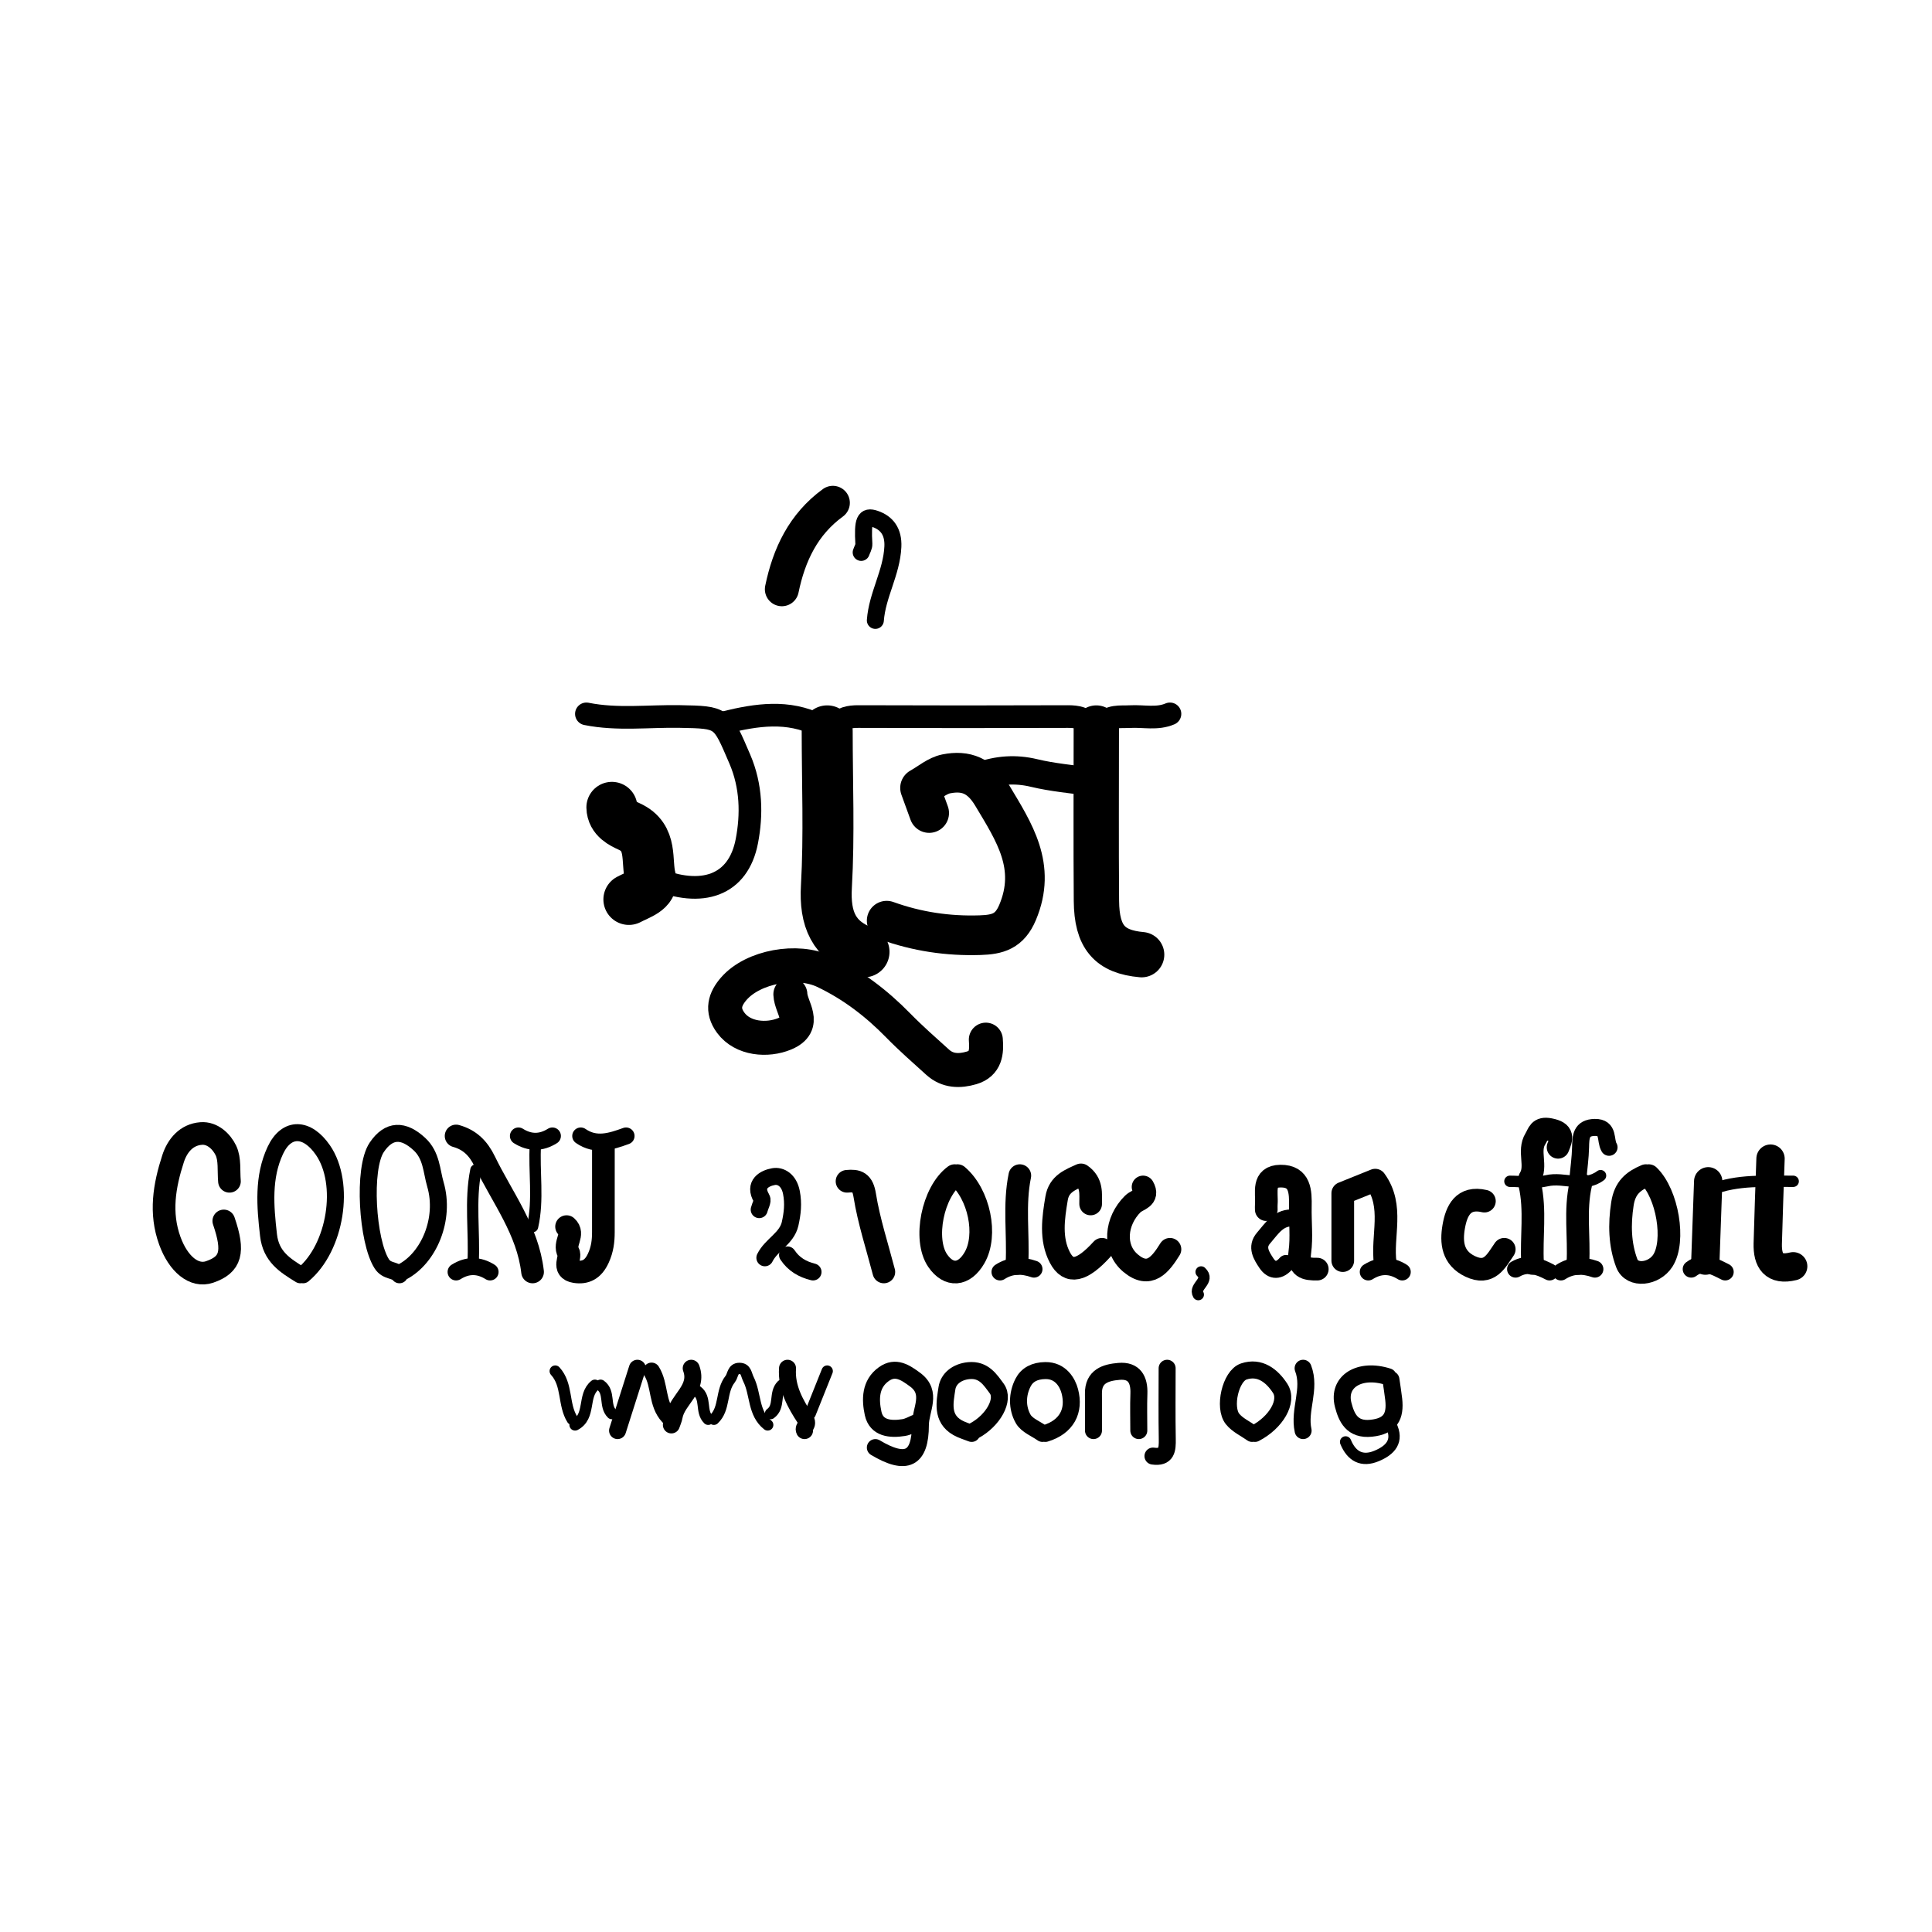 <svg version="1.1" id="Layer_1" xmlns="http://www.w3.org/2000/svg" xmlns:xlink="http://www.w3.org/1999/xlink" x="0px" y="0px"
	 width="100%" viewBox="0 0 341 341" enable-background="new 0 0 341 341" xml:space="preserve">
<path fill="none" opacity="1" stroke="#000000" stroke-linecap="round" stroke-linejoin="round" stroke-width="3"
	d="
M71,224.5 
	C75.693,222.061 78.634,215.143 76.849,209.044 
	C76.164,206.702 76.185,203.942 74.044,201.952 
	C71.193,199.302 68.637,199.336 66.5,202.5 
	C63.99,206.216 64.835,219.122 67.388,223.072 
	C68.295,224.475 69.706,224.024 70.5,225 
"/>
<path fill="none" opacity="1" stroke="#000000" stroke-linecap="round" stroke-linejoin="round" stroke-width="3"
	d="
M53.5,225 
	C59.266,220.216 61.065,208.913 57,203 
	C54.226,198.964 50.586,198.799 48.594,203.044 
	C46.385,207.753 46.806,212.874 47.394,218.012 
	C47.829,221.806 50.305,223.343 53,225 
"/>
<path fill="none" opacity="1" stroke="#000000" stroke-linecap="round" stroke-linejoin="round" stroke-width="4"
	d="
M40.5,208.5 
	C40.333,206.667 40.617,204.618 39.873,203.061 
	C39.133,201.514 37.528,199.912 35.505,200.066 
	C32.891,200.265 31.295,202.2 30.545,204.515 
	C29.008,209.257 28.181,214.07 29.978,219.008 
	C31.484,223.144 34.277,225.437 37,224.5 
	C40.771,223.203 41.387,220.983 39.5,215.5 
"/>
<path fill="none" opacity="1" stroke="#000000" stroke-linecap="round" stroke-linejoin="round" stroke-width="4"
	d="
M192.5,128 
	C191.455,126.731 190.095,126.468 188.5,126.474 
	C176.167,126.521 163.833,126.521 151.5,126.474 
	C149.905,126.468 148.545,126.731 147.5,128 
"/>
<path fill="none" opacity="1" stroke="#000000" stroke-linecap="round" stroke-linejoin="round" stroke-width="4"
	d="
M103.5,126 
	C108.972,127.102 114.501,126.36 120.001,126.464 
	C127.598,126.608 127.397,126.588 130.573,133.969 
	C132.637,138.766 132.721,143.777 131.82,148.465 
	C130.316,156.294 123.939,158.526 115.5,155 
"/>
<path fill="none" opacity="1" stroke="#000000" stroke-linecap="round" stroke-linejoin="round" stroke-width="6"
	d="
M139.5,175.5 
	C139.596,177.895 142.569,180.781 138.488,182.472 
	C135.43,183.739 131.112,183.412 128.975,180.519 
	C127.308,178.262 127.934,176.332 129.513,174.512 
	C132.94,170.561 140.752,169.21 145.512,171.475 
	C150.464,173.833 154.703,177.079 158.52,180.981 
	C160.744,183.254 163.145,185.358 165.507,187.492 
	C167.268,189.083 169.383,189.1 171.494,188.478 
	C174.017,187.735 174.179,185.673 174,183.5 
"/>
<path fill="none" opacity="1" stroke="#000000" stroke-linecap="round" stroke-linejoin="round" stroke-width="9"
	d="
M146,129 
	C146,138.167 146.38,147.355 145.861,156.492 
	C145.537,162.198 147.117,165.985 152.5,168 
"/>
<path fill="none" opacity="1" stroke="#000000" stroke-linecap="round" stroke-linejoin="round" stroke-width="4"
	d="
M192.5,212.5 
	C192.491,210.686 192.803,208.776 190.795,207.368 
	C188.949,208.213 186.923,208.914 186.49,211.498 
	C185.895,215.043 185.364,218.693 187.076,221.96 
	C188.633,224.93 190.979,224.368 194.5,220.5 
"/>
<path fill="none" opacity="1" stroke="#000000" stroke-linecap="round" stroke-linejoin="round" stroke-width="3"
	d="
M184.5,253 
	C188.279,251.867 189.734,249.007 188.82,245.548 
	C188.426,244.059 187.223,241.871 184.499,241.907 
	C182.609,241.932 181.279,242.644 180.567,244.034 
	C179.526,246.068 179.473,248.473 180.595,250.446 
	C181.238,251.577 182.833,252.167 184,253 
"/>
<path fill="none" opacity="1" stroke="#000000" stroke-linecap="round" stroke-linejoin="round" stroke-width="7"
	d="
M164,143.5 
	C163.46,142.014 162.92,140.529 162.388,139.066 
	C164.001,138.169 165.416,136.905 167.017,136.588 
	C170.495,135.901 173.03,136.899 175.135,140.419 
	C179.016,146.909 183.023,152.924 179.606,161.044 
	C178.201,164.384 176.115,164.956 173.002,165.058 
	C167.31,165.245 161.835,164.424 156.5,162.5 
"/>
<path fill="none" opacity="1" stroke="#000000" stroke-linecap="round" stroke-linejoin="round" stroke-width="3"
	d="
M221.5,253 
	C225.2,251.096 227.438,247.338 225.944,245.036 
	C224.514,242.834 222.36,241.115 219.523,242.069 
	C217.18,242.856 215.916,248.423 217.553,250.457 
	C218.419,251.533 219.833,252.167 221,253 
"/>
<path fill="none" opacity="1" stroke="#000000" stroke-linecap="round" stroke-linejoin="round" stroke-width="3"
	d="
M172,252.5 
	C175.266,250.737 177.391,247.047 175.915,245.063 
	C174.791,243.553 173.646,241.664 170.992,241.92 
	C168.812,242.131 167.375,243.418 167.138,245.02 
	C166.783,247.415 166.097,250.326 169.009,251.984 
	C169.782,252.424 170.667,252.667 171.5,253 
"/>
<path fill="none" opacity="1" stroke="#000000" stroke-linecap="round" stroke-linejoin="round" stroke-width="4"
	d="
M80.5,200.5 
	C82.913,201.171 84.434,202.675 85.548,204.977 
	C88.643,211.37 93.163,217.13 94,224.5 
"/>
<path fill="none" opacity="1" stroke="#000000" stroke-linecap="round" stroke-linejoin="round" stroke-width="8"
	d="
M193.5,128.5 
	C193.5,138.667 193.444,148.834 193.52,159 
	C193.569,165.398 195.844,167.993 201.5,168.5 
"/>
<path fill="none" opacity="1" stroke="#000000" stroke-linecap="round" stroke-linejoin="round" stroke-width="4"
	d="
M106.5,202.5 
	C106.5,207.5 106.506,212.5 106.496,217.5 
	C106.493,219.068 106.32,220.501 105.614,222.052 
	C104.693,224.079 103.344,224.738 101.508,224.45 
	C99.099,224.072 100.819,221.955 100.334,221.093 
	C99.395,219.423 101.507,217.851 100,216.5 
"/>
<path fill="none" opacity="1" stroke="#000000" stroke-linecap="round" stroke-linejoin="round" stroke-width="2"
	d="
M135.5,251.5 
	C132.9,249.46 133.424,246.067 132.11,243.445 
	C131.668,242.561 131.718,241.528 130.5,241.528 
	C129.282,241.528 129.385,242.778 128.884,243.407 
	C127.176,245.549 128.012,248.6 126,250.5 
"/>
<path fill="none" opacity="1" stroke="#000000" stroke-linecap="round" stroke-linejoin="round" stroke-width="3"
	d="
M154.5,255.5 
	C159.959,258.758 162.446,257.569 162.45,251.5 
	C162.452,248.829 164.663,245.814 161.5,243.499 
	C159.827,242.275 158.088,241.051 156.014,242.52 
	C153.543,244.27 153.585,247.062 154.109,249.476 
	C154.685,252.124 157.172,252.338 159.495,251.968 
	C160.359,251.831 161.167,251.333 162,251 
"/>
<path fill="none" opacity="1" stroke="#000000" stroke-linecap="round" stroke-linejoin="round" stroke-width="3"
	d="
M135,222 
	C136.118,219.713 138.883,218.599 139.459,215.991 
	C139.853,214.205 140.074,212.468 139.685,210.464 
	C139.253,208.245 137.761,207.453 136.53,207.672 
	C135.044,207.935 132.892,208.965 134.441,211.535 
	C134.692,211.95 134.167,212.833 134,213.5 
"/>
<path fill="none" opacity="1" stroke="#000000" stroke-linecap="round" stroke-linejoin="round" stroke-width="4"
	d="
M201.75,209.5 
	C202.892,211.506 200.765,211.684 199.968,212.468 
	C196.864,215.521 196.425,220.326 199.547,222.944 
	C202.881,225.742 204.828,223.186 206.5,220.5 
"/>
<path fill="none" opacity="1" stroke="#000000" stroke-linecap="round" stroke-linejoin="round" stroke-width="3"
	d="
M245,243 
	C240,241.388 235.995,243.819 237.08,247.979 
	C237.664,250.223 238.64,252.432 242.009,252.087 
	C245.439,251.736 246.316,249.974 245.994,247.001 
	C245.866,245.83 245.667,244.667 245.5,243.5 
"/>
<path fill="none" opacity="1" stroke="#000000" stroke-linecap="round" stroke-linejoin="round" stroke-width="5"
	d="
M192.5,138 
	C189.167,137.5 185.779,137.224 182.515,136.437 
	C179.214,135.642 176.117,135.888 173,137 
"/>
<path fill="none" opacity="1" stroke="#000000" stroke-linecap="round" stroke-linejoin="round" stroke-width="4"
	d="
M262,212 
	C258.217,211.117 257.061,213.746 256.581,216.514 
	C256.106,219.256 256.352,222.03 259.491,223.519 
	C262.878,225.127 264.051,222.601 265.5,220.5 
"/>
<path fill="none" opacity="1" stroke="#000000" stroke-linecap="round" stroke-linejoin="round" stroke-width="4"
	d="
M244.5,223 
	C243.823,218.168 246.106,212.928 242.726,208.296 
	C240.656,209.131 238.846,209.86 237,210.604 
	C237,214.5 237,218.5 237,222.5 
"/>
<path fill="none" opacity="1" stroke="#000000" stroke-linecap="round" stroke-linejoin="round" stroke-width="5"
	d="
M312.5,204.5 
	C312.333,209.5 312.137,214.499 312.011,219.5 
	C311.935,222.538 313.066,224.343 316.5,223.5 
"/>
<path fill="none" opacity="1" stroke="#000000" stroke-linecap="round" stroke-linejoin="round" stroke-width="3"
	d="
M206,241.5 
	C206,245.667 205.948,249.834 206.024,254 
	C206.057,255.841 205.95,257.347 203.5,257 
"/>
<path fill="none" opacity="1" stroke="#000000" stroke-linecap="round" stroke-linejoin="round" stroke-width="4"
	d="
M144.5,128 
	C139.077,125.3 133.546,126.146 128,127.5 
"/>
<path fill="none" opacity="1" stroke="#000000" stroke-linecap="round" stroke-linejoin="round" stroke-width="2"
	d="
M84,206.5 
	C82.889,211.971 83.794,217.504 83.5,223 
"/>
<path fill="none" opacity="1" stroke="#000000" stroke-linecap="round" stroke-linejoin="round" stroke-width="4"
	d="
M232.5,224 
	C230.465,224.035 229.046,223.756 229.423,220.99 
	C229.781,218.372 229.457,215.666 229.512,213 
	C229.566,210.354 229.505,207.543 226.001,207.587 
	C222.727,207.628 223.658,210.497 223.504,212.5 
	C223.478,212.832 223.5,213.167 223.5,213.5 
"/>
<path fill="none" opacity="1" stroke="#000000" stroke-linecap="round" stroke-linejoin="round" stroke-width="3"
	d="
M201,252.5 
	C201,250.333 200.936,248.164 201.017,246.001 
	C201.11,243.5 200.188,241.825 197.504,242.05 
	C195.185,242.244 192.938,242.884 192.993,246 
	C193.031,248.166 193,250.333 193,252.5 
"/>
<path fill="none" opacity="1" stroke="#000000" stroke-linecap="round" stroke-linejoin="round" stroke-width="3"
	d="
M152,97.5 
	C152.167,97 152.502,96.49 152.473,96.002 
	C152.233,91.879 152.593,90.947 154.467,91.594 
	C156.517,92.302 157.716,93.838 157.592,96.504 
	C157.379,101.08 154.829,105.012 154.5,109.5 
"/>
<path fill="none" opacity="1" stroke="#000000" stroke-linecap="round" stroke-linejoin="round" stroke-width="3"
	d="
M284,202.5 
	C283.26,201.267 284.078,198.953 281.5,198.991 
	C279.027,199.028 279.012,200.678 278.972,202.499 
	C278.932,204.335 278.667,206.167 278.5,208 
"/>
<path fill="none" opacity="1" stroke="#000000" stroke-linecap="round" stroke-linejoin="round" stroke-width="2"
	d="
M94.5,202 
	C94.204,206.829 95.097,211.699 94,216.5 
"/>
<path fill="none" opacity="1" stroke="#000000" stroke-linecap="round" stroke-linejoin="round" stroke-width="3"
	d="
M228.5,215 
	C225.717,214.675 224.487,216.834 223.019,218.517 
	C221.635,220.102 222.667,221.662 223.542,222.972 
	C224.527,224.448 225.833,224.354 227,223 
"/>
<path fill="none" opacity="1" stroke="#000000" stroke-linecap="round" stroke-linejoin="round" stroke-width="4"
	d="
M275,202.5 
	C275.642,200.929 276.076,199.853 273.527,199.359 
	C271.603,198.986 271.578,200.065 270.998,200.999 
	C269.64,203.188 271.363,205.814 270,208 
"/>
<path fill="none" opacity="1" stroke="#000000" stroke-linecap="round" stroke-linejoin="round" stroke-width="9"
	d="
M108,142.5 
	C108.035,144.494 109.896,145.345 111.057,145.876 
	C115.32,147.824 113.981,151.944 114.829,155.047 
	C115.391,157.108 112.668,157.857 111,158.75 
"/>
<path fill="none" opacity="1" stroke="#000000" stroke-linecap="round" stroke-linejoin="round" stroke-width="4"
	d="
M279,209 
	C277.928,213.634 278.766,218.337 278.5,223 
"/>
<path fill="none" opacity="1" stroke="#000000" stroke-linecap="round" stroke-linejoin="round" stroke-width="4"
	d="
M270,209 
	C271.072,213.634 270.234,218.337 270.5,223 
"/>
<path fill="none" opacity="1" stroke="#000000" stroke-linecap="round" stroke-linejoin="round" stroke-width="4"
	d="
M180,207.5 
	C178.941,212.638 179.756,217.836 179.5,223 
"/>
<path fill="none" opacity="1" stroke="#000000" stroke-linecap="round" stroke-linejoin="round" stroke-width="2"
	d="
M245.5,251.5 
	C246.928,254.361 245.397,255.961 242.988,256.972 
	C240.388,258.064 238.551,257.054 237.5,254.5 
"/>
<path fill="none" opacity="1" stroke="#000000" stroke-linecap="round" stroke-linejoin="round" stroke-width="5"
	d="
M301.5,208.5 
	C301.333,213.167 301.167,217.833 301,222.5 
"/>
<path fill="none" opacity="1" stroke="#000000" stroke-linecap="round" stroke-linejoin="round" stroke-width="4"
	d="
M206.5,126 
	C204.225,126.978 201.834,126.355 199.499,126.483 
	C197.691,126.582 195.773,126.189 194.5,128 
"/>
<path fill="none" opacity="1" stroke="#000000" stroke-linecap="round" stroke-linejoin="round" stroke-width="3"
	d="
M112.5,241.5 
	C111.333,245.167 110.167,248.833 109,252.5 
"/>
<path fill="none" opacity="1" stroke="#000000" stroke-linecap="round" stroke-linejoin="round" stroke-width="3"
	d="
M139,241.5 
	C138.754,244.915 140.391,247.786 142.12,250.421 
	C142.866,251.558 141.66,251.833 142,252.5 
"/>
<path fill="none" opacity="1" stroke="#000000" stroke-linecap="round" stroke-linejoin="round" stroke-width="4"
	d="
M149.5,208.5 
	C151.339,208.326 152.251,208.646 152.627,210.98 
	C153.362,215.549 154.833,220 156,224.5 
"/>
<path fill="none" opacity="1" stroke="#000000" stroke-linecap="round" stroke-linejoin="round" stroke-width="3"
	d="
M122,241.5 
	C123.348,245.162 119.524,246.997 118.989,249.998 
	C118.898,250.512 118.667,251 118.5,251.5 
"/>
<path fill="none" opacity="1" stroke="#000000" stroke-linecap="round" stroke-linejoin="round" stroke-width="6"
	d="
M147,88.75 
	C141.805,92.538 139.26,97.89 138,104 
"/>
<path fill="none" opacity="1" stroke="#000000" stroke-linecap="round" stroke-linejoin="round" stroke-width="2"
	d="
M98,242 
	C100.208,244.407 99.37,247.889 101,250.5 
"/>
<path fill="none" opacity="1" stroke="#000000" stroke-linecap="round" stroke-linejoin="round" stroke-width="3"
	d="
M230,241.5 
	C231.415,245.167 229.198,248.833 230,252.5 
"/>
<path fill="none" opacity="1" stroke="#000000" stroke-linecap="round" stroke-linejoin="round" stroke-width="3"
	d="
M115,242 
	C116.539,244.465 115.877,247.754 118,250 
"/>
<path fill="none" opacity="1" stroke="#000000" stroke-linecap="round" stroke-linejoin="round" stroke-width="2"
	d="
M146,242 
	C145,244.5 144,247 143,249.5 
"/>
<path fill="none" opacity="1" stroke="#000000" stroke-linecap="round" stroke-linejoin="round" stroke-width="2"
	d="
M282.5,207.5 
	C279.533,209.732 276.147,207.665 272.979,208.409 
	C270.925,208.892 268.667,208.5 266.5,208.5 
"/>
<path fill="none" opacity="1" stroke="#000000" stroke-linecap="round" stroke-linejoin="round" stroke-width="2"
	d="
M105,244.5 
	C102.767,246.3 104.343,250.005 101.5,251.5 
"/>
<path fill="none" opacity="1" stroke="#000000" stroke-linecap="round" stroke-linejoin="round" stroke-width="3"
	d="
M139,221.5 
	C140.076,223.136 141.637,224.045 143.5,224.5 
"/>
<path fill="none" opacity="1" stroke="#000000" stroke-linecap="round" stroke-linejoin="round" stroke-width="2"
	d="
M106,244.5 
	C107.724,245.744 106.603,248.125 108,249.5 
"/>
<path fill="none" opacity="1" stroke="#000000" stroke-linecap="round" stroke-linejoin="round" stroke-width="2"
	d="
M123,245.5 
	C124.724,246.744 123.603,249.125 125,250.5 
"/>
<path fill="none" opacity="1" stroke="#000000" stroke-linecap="round" stroke-linejoin="round" stroke-width="2"
	d="
M316.5,208.5 
	C311.619,208.536 306.692,208.129 302,210 
"/>
<path fill="none" opacity="1" stroke="#000000" stroke-linecap="round" stroke-linejoin="round" stroke-width="2"
	d="
M138,244.5 
	C136.603,245.875 137.725,248.256 136,249.5 
"/>
<path fill="none" opacity="1" stroke="#000000" stroke-linecap="round" stroke-linejoin="round" stroke-width="2"
	d="
M212,224.5 
	C213.665,226.062 210.629,227.037 211.5,228.5 
"/>
<path fill="none" opacity="1" stroke="#000000" stroke-linecap="round" stroke-linejoin="round" stroke-width="3"
	d="
M102.5,200.5 
	C105.167,202.349 107.833,201.464 110.5,200.5 
"/>
<path fill="none" opacity="1" stroke="#000000" stroke-linecap="round" stroke-linejoin="round" stroke-width="3"
	d="
M247.5,224.5 
	C245.5,223.244 243.5,223.244 241.5,224.5 
"/>
<path fill="none" opacity="1" stroke="#000000" stroke-linecap="round" stroke-linejoin="round" stroke-width="3"
	d="
M182.5,224 
	C180.426,223.277 178.411,223.262 176.5,224.5 
"/>
<path fill="none" opacity="1" stroke="#000000" stroke-linecap="round" stroke-linejoin="round" stroke-width="3"
	d="
M86.5,224.5 
	C84.5,223.244 82.5,223.244 80.5,224.5 
"/>
<path fill="none" opacity="1" stroke="#000000" stroke-linecap="round" stroke-linejoin="round" stroke-width="3"
	d="
M298.5,224 
	C300.65,222.372 302.566,223.538 304.5,224.5 
"/>
<path fill="none" opacity="1" stroke="#000000" stroke-linecap="round" stroke-linejoin="round" stroke-width="3"
	d="
M281.5,224 
	C279.426,223.277 277.411,223.262 275.5,224.5 
"/>
<path fill="none" opacity="1" stroke="#000000" stroke-linecap="round" stroke-linejoin="round" stroke-width="3"
	d="
M91.5,200.5 
	C93.5,201.756 95.5,201.756 97.5,200.5 
"/>
<path fill="none" opacity="1" stroke="#000000" stroke-linecap="round" stroke-linejoin="round" stroke-width="3"
	d="
M273.5,224.5 
	C271.57,223.493 269.615,222.788 267.5,224 
"/>
<path fill="none" opacity="1" stroke="#000000" stroke-linecap="round" stroke-linejoin="round" stroke-width="4"
	d="
M168.5,207.5 
	C164.619,210.359 162.939,218.758 165.5,222.5 
	C167.463,225.367 170.171,225.159 172,222 
	C174.324,217.986 172.83,210.764 169,207.5 
"/>
<path fill="none" opacity="1" stroke="#000000" stroke-linecap="round" stroke-linejoin="round" stroke-width="4"
	d="
M290.5,207.5 
	C288.265,208.446 286.793,209.636 286.359,212.478 
	C285.8,216.129 285.892,219.67 287.125,222.953 
	C288.051,225.414 291.923,224.964 293.5,222.5 
	C295.713,219.043 294.325,210.715 291,207.5 
"/>
</svg>